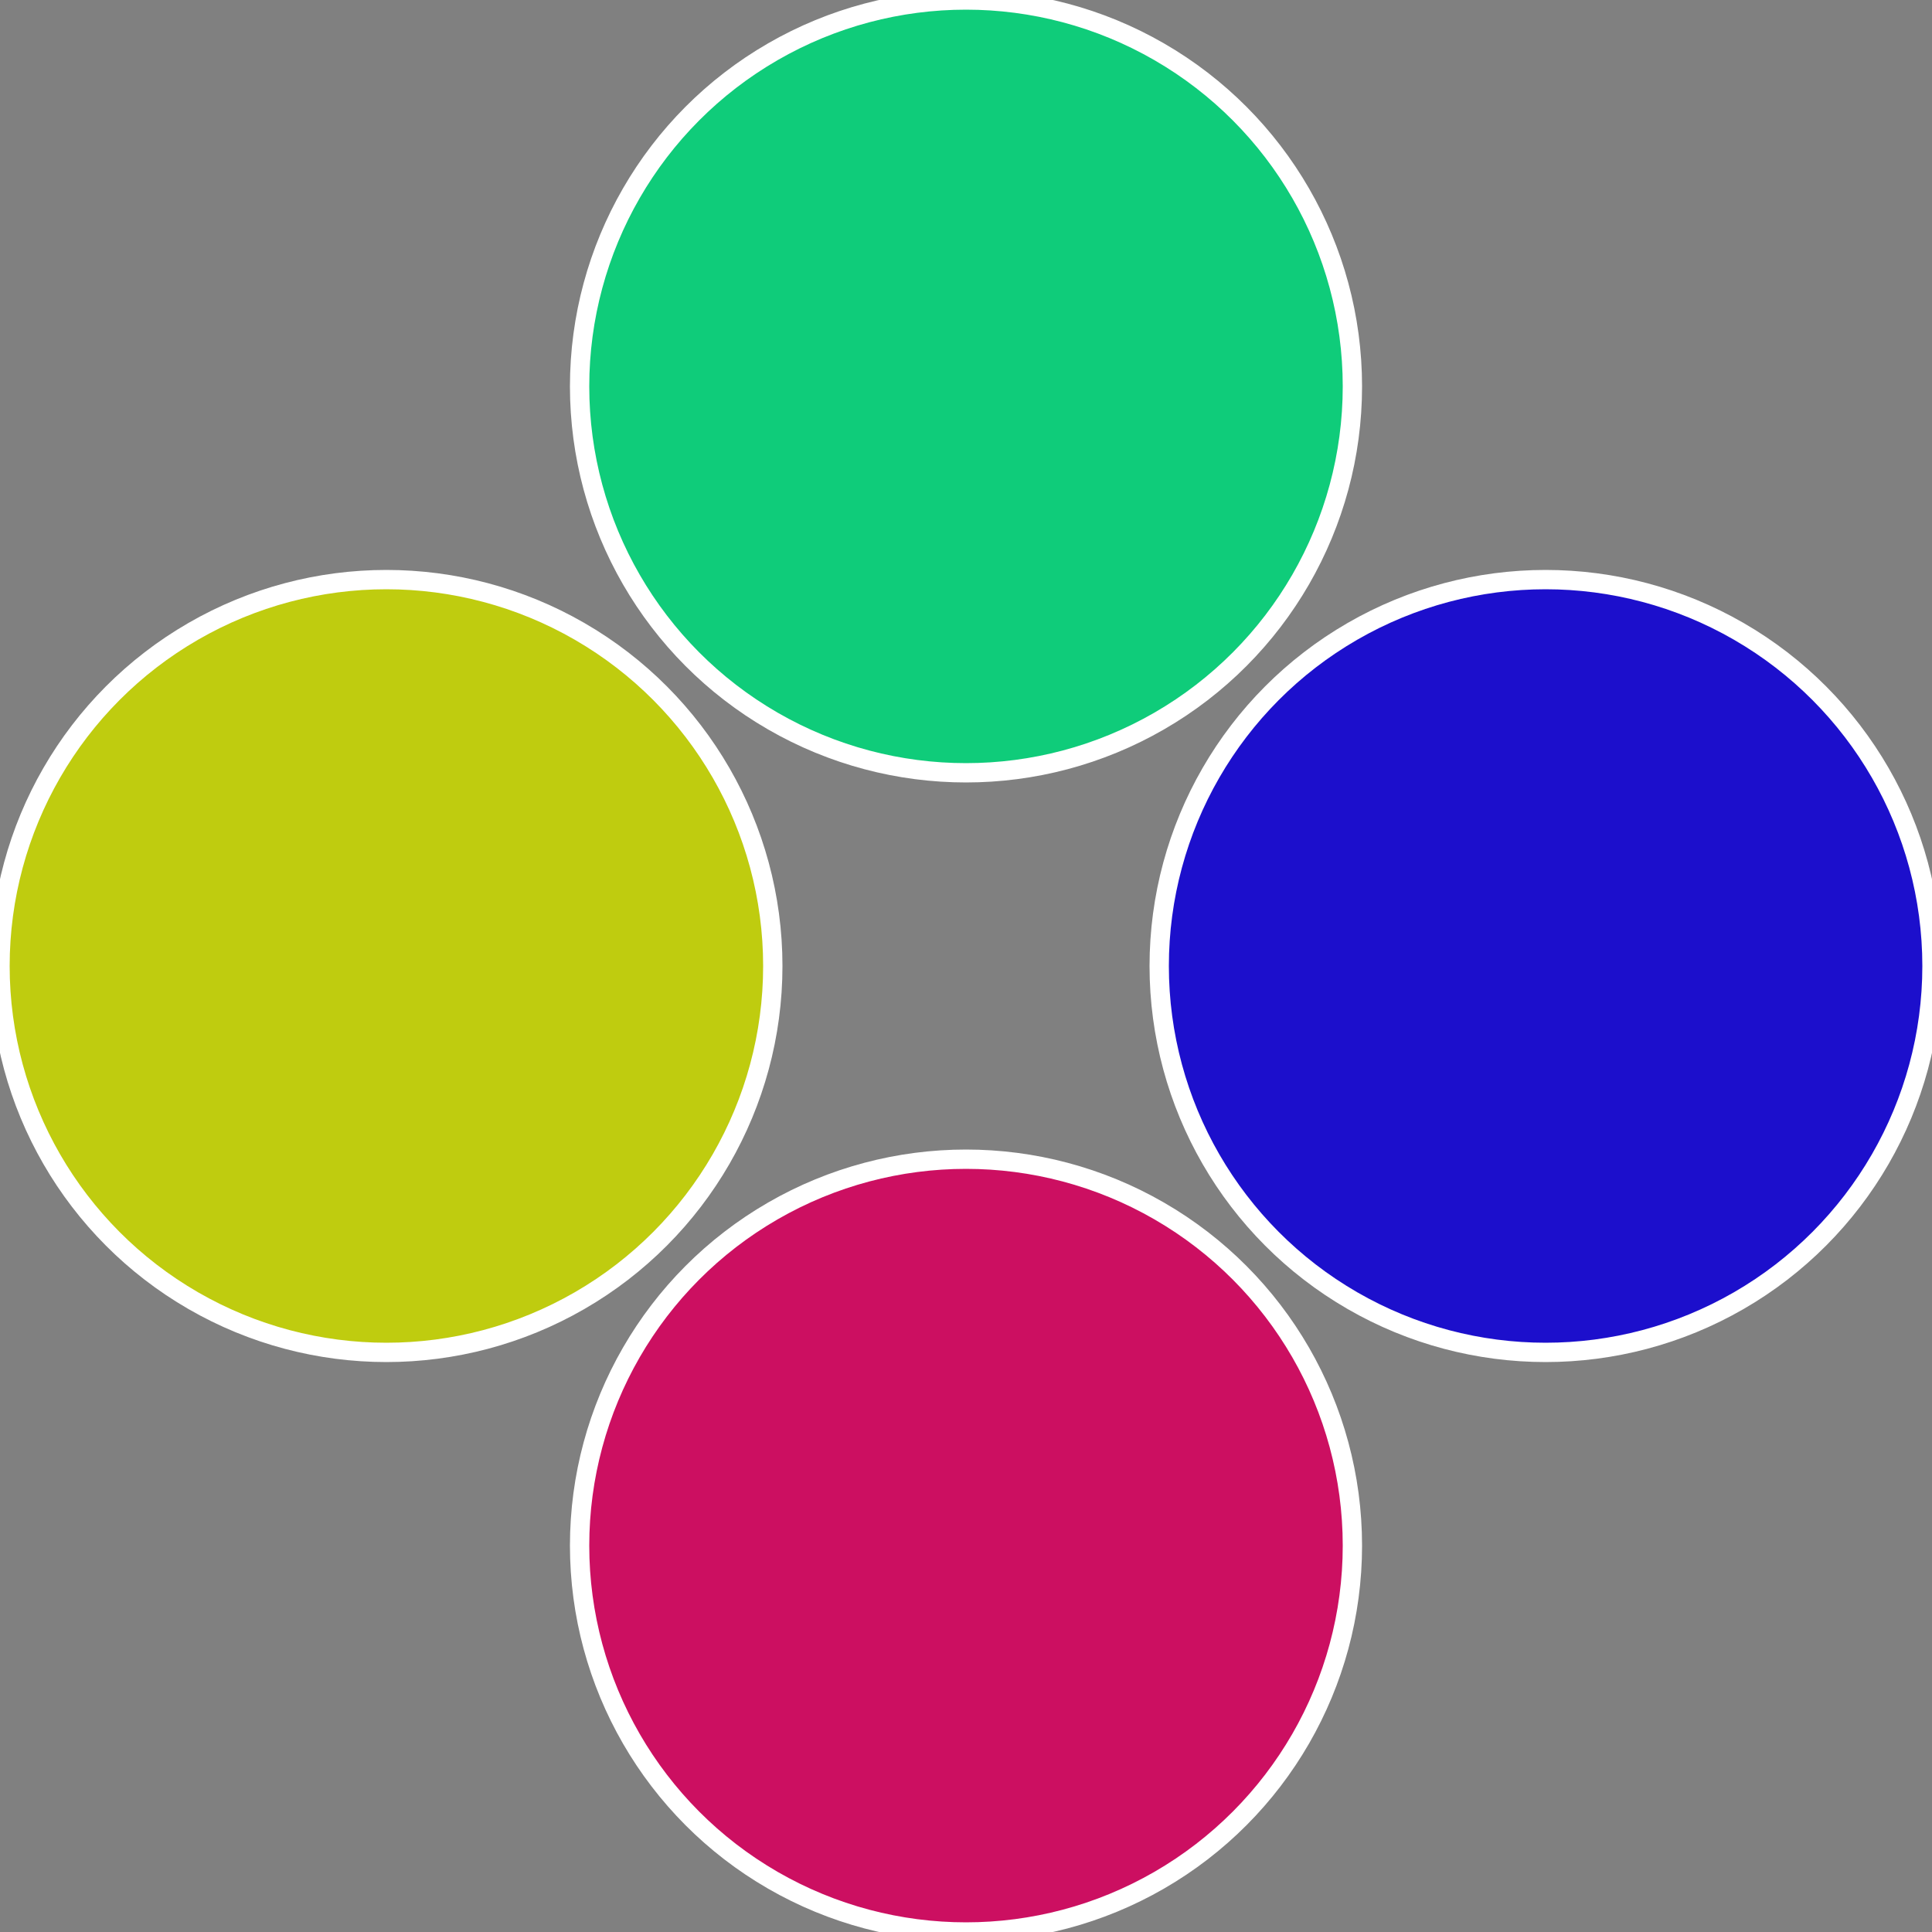 <?xml version="1.0" standalone="no"?>
<svg width="500" height="500" viewBox="-1 -1 2 2" xmlns="http://www.w3.org/2000/svg">
 
                <rect x="-1" y="-1" width="2" height="2" fill="#808080" stroke="none"/>
 
                <circle cx="0.6" cy="0" r="0.4" fill="#1c0fcc" stroke="#fff" stroke-width="1%" />
             
                <circle cx="3.6739403974421E-17" cy="0.6" r="0.4" fill="#cc0f61" stroke="#fff" stroke-width="1%" />
             
                <circle cx="-0.6" cy="7.3478807948841E-17" r="0.4" fill="#bfcc0f" stroke="#fff" stroke-width="1%" />
             
                <circle cx="-1.1021821192326E-16" cy="-0.6" r="0.4" fill="#0fcc7a" stroke="#fff" stroke-width="1%" />
            </svg>
